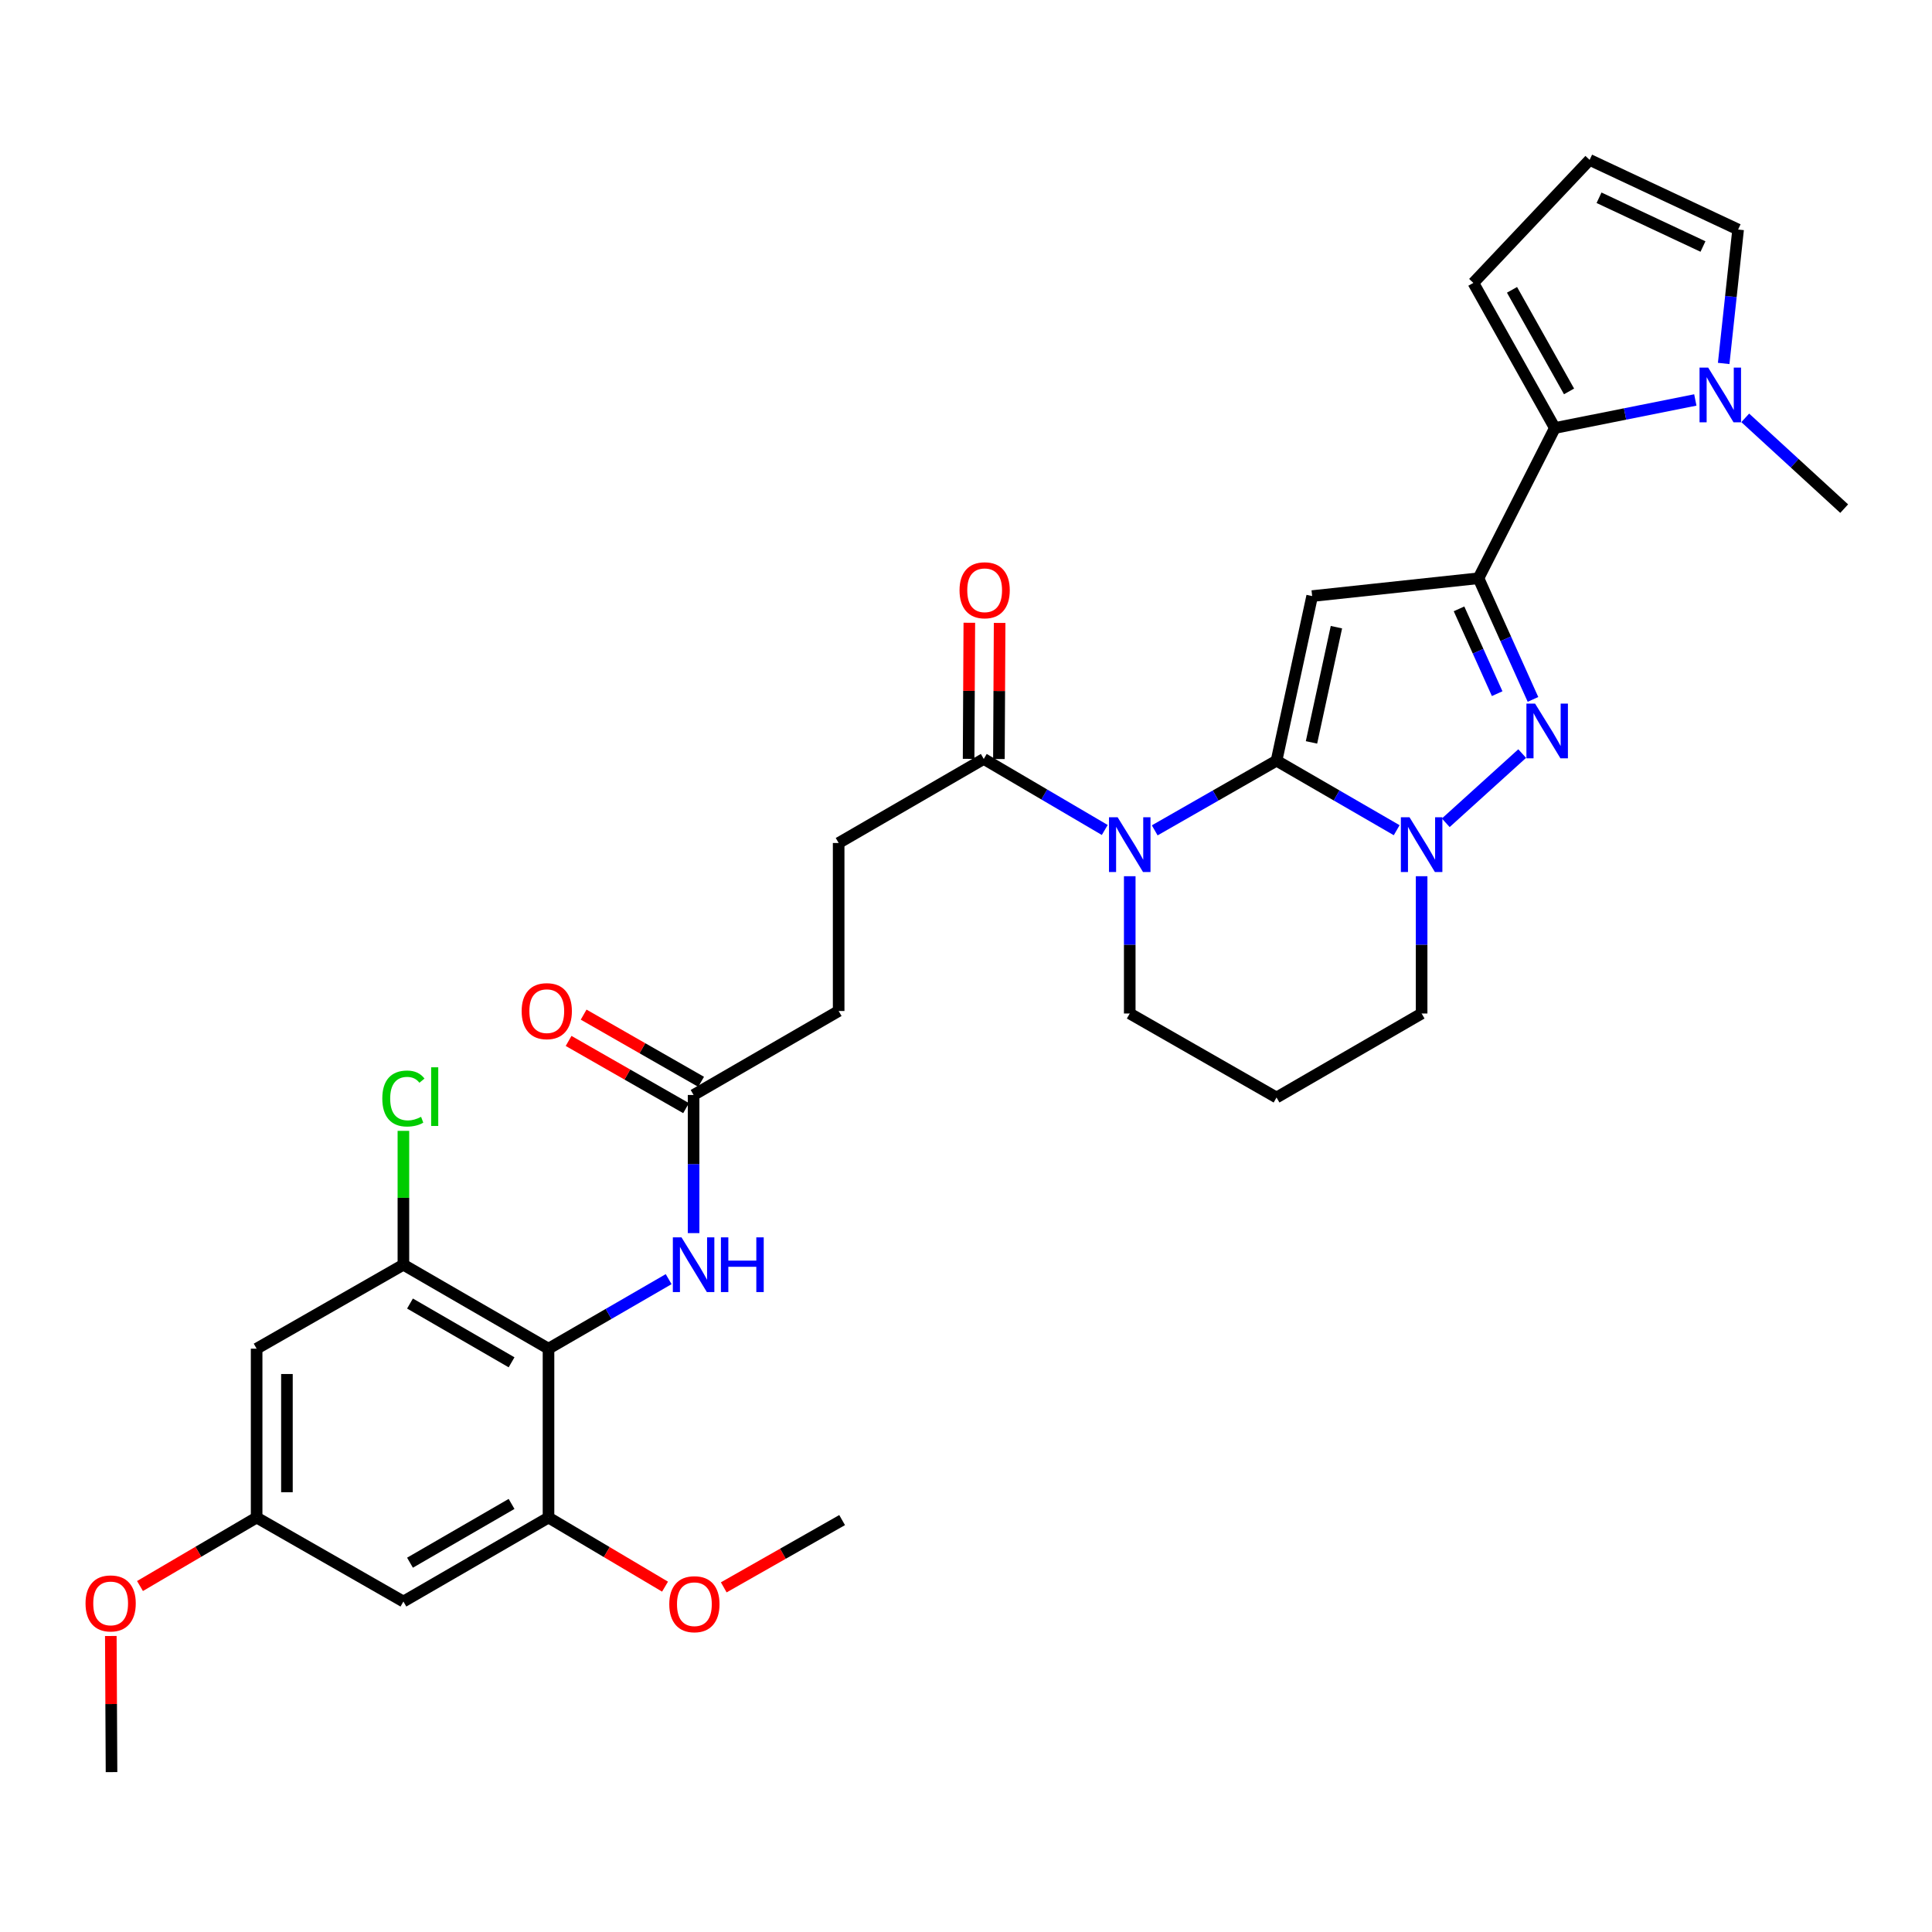 <?xml version='1.0' encoding='iso-8859-1'?>
<svg version='1.1' baseProfile='full'
              xmlns='http://www.w3.org/2000/svg'
                      xmlns:rdkit='http://www.rdkit.org/xml'
                      xmlns:xlink='http://www.w3.org/1999/xlink'
                  xml:space='preserve'
width='1000px' height='1000px' viewBox='0 0 1000 1000'>
<!-- END OF HEADER -->
<rect style='opacity:1.0;fill:#FFFFFF;stroke:none' width='1000' height='1000' x='0' y='0'> </rect>
<path class='bond-0' d='M 660.731,393.726 L 679.168,308.53' style='fill:none;fill-rule:evenodd;stroke:#000000;stroke-width:6px;stroke-linecap:butt;stroke-linejoin:miter;stroke-opacity:1' />
<path class='bond-0' d='M 678.825,384.264 L 691.731,324.626' style='fill:none;fill-rule:evenodd;stroke:#000000;stroke-width:6px;stroke-linecap:butt;stroke-linejoin:miter;stroke-opacity:1' />
<path class='bond-2' d='M 660.731,393.726 L 629.206,411.759' style='fill:none;fill-rule:evenodd;stroke:#000000;stroke-width:6px;stroke-linecap:butt;stroke-linejoin:miter;stroke-opacity:1' />
<path class='bond-2' d='M 629.206,411.759 L 597.681,429.792' style='fill:none;fill-rule:evenodd;stroke:#0000FF;stroke-width:6px;stroke-linecap:butt;stroke-linejoin:miter;stroke-opacity:1' />
<path class='bond-4' d='M 660.731,393.726 L 691.826,411.721' style='fill:none;fill-rule:evenodd;stroke:#000000;stroke-width:6px;stroke-linecap:butt;stroke-linejoin:miter;stroke-opacity:1' />
<path class='bond-4' d='M 691.826,411.721 L 722.92,429.716' style='fill:none;fill-rule:evenodd;stroke:#0000FF;stroke-width:6px;stroke-linecap:butt;stroke-linejoin:miter;stroke-opacity:1' />
<path class='bond-1' d='M 679.168,308.53 L 765.262,299.303' style='fill:none;fill-rule:evenodd;stroke:#000000;stroke-width:6px;stroke-linecap:butt;stroke-linejoin:miter;stroke-opacity:1' />
<path class='bond-5' d='M 765.262,299.303 L 804.785,221.538' style='fill:none;fill-rule:evenodd;stroke:#000000;stroke-width:6px;stroke-linecap:butt;stroke-linejoin:miter;stroke-opacity:1' />
<path class='bond-32' d='M 765.262,299.303 L 779.365,330.657' style='fill:none;fill-rule:evenodd;stroke:#000000;stroke-width:6px;stroke-linecap:butt;stroke-linejoin:miter;stroke-opacity:1' />
<path class='bond-32' d='M 779.365,330.657 L 793.468,362.012' style='fill:none;fill-rule:evenodd;stroke:#0000FF;stroke-width:6px;stroke-linecap:butt;stroke-linejoin:miter;stroke-opacity:1' />
<path class='bond-32' d='M 755.19,315.142 L 765.062,337.091' style='fill:none;fill-rule:evenodd;stroke:#000000;stroke-width:6px;stroke-linecap:butt;stroke-linejoin:miter;stroke-opacity:1' />
<path class='bond-32' d='M 765.062,337.091 L 774.934,359.039' style='fill:none;fill-rule:evenodd;stroke:#0000FF;stroke-width:6px;stroke-linecap:butt;stroke-linejoin:miter;stroke-opacity:1' />
<path class='bond-8' d='M 571.822,429.596 L 540.508,411.213' style='fill:none;fill-rule:evenodd;stroke:#0000FF;stroke-width:6px;stroke-linecap:butt;stroke-linejoin:miter;stroke-opacity:1' />
<path class='bond-8' d='M 540.508,411.213 L 509.193,392.829' style='fill:none;fill-rule:evenodd;stroke:#000000;stroke-width:6px;stroke-linecap:butt;stroke-linejoin:miter;stroke-opacity:1' />
<path class='bond-22' d='M 584.753,453.532 L 584.753,489.06' style='fill:none;fill-rule:evenodd;stroke:#0000FF;stroke-width:6px;stroke-linecap:butt;stroke-linejoin:miter;stroke-opacity:1' />
<path class='bond-22' d='M 584.753,489.06 L 584.753,524.588' style='fill:none;fill-rule:evenodd;stroke:#000000;stroke-width:6px;stroke-linecap:butt;stroke-linejoin:miter;stroke-opacity:1' />
<path class='bond-3' d='M 787.88,390.05 L 748.325,425.871' style='fill:none;fill-rule:evenodd;stroke:#0000FF;stroke-width:6px;stroke-linecap:butt;stroke-linejoin:miter;stroke-opacity:1' />
<path class='bond-23' d='M 735.829,453.532 L 735.829,489.06' style='fill:none;fill-rule:evenodd;stroke:#0000FF;stroke-width:6px;stroke-linecap:butt;stroke-linejoin:miter;stroke-opacity:1' />
<path class='bond-23' d='M 735.829,489.06 L 735.829,524.588' style='fill:none;fill-rule:evenodd;stroke:#000000;stroke-width:6px;stroke-linecap:butt;stroke-linejoin:miter;stroke-opacity:1' />
<path class='bond-7' d='M 804.785,221.538 L 841.139,214.277' style='fill:none;fill-rule:evenodd;stroke:#000000;stroke-width:6px;stroke-linecap:butt;stroke-linejoin:miter;stroke-opacity:1' />
<path class='bond-7' d='M 841.139,214.277 L 877.494,207.016' style='fill:none;fill-rule:evenodd;stroke:#0000FF;stroke-width:6px;stroke-linecap:butt;stroke-linejoin:miter;stroke-opacity:1' />
<path class='bond-15' d='M 804.785,221.538 L 762.613,146.431' style='fill:none;fill-rule:evenodd;stroke:#000000;stroke-width:6px;stroke-linecap:butt;stroke-linejoin:miter;stroke-opacity:1' />
<path class='bond-15' d='M 812.134,202.594 L 782.614,150.019' style='fill:none;fill-rule:evenodd;stroke:#000000;stroke-width:6px;stroke-linecap:butt;stroke-linejoin:miter;stroke-opacity:1' />
<path class='bond-6' d='M 283.907,698.075 L 315.002,680.08' style='fill:none;fill-rule:evenodd;stroke:#000000;stroke-width:6px;stroke-linecap:butt;stroke-linejoin:miter;stroke-opacity:1' />
<path class='bond-6' d='M 315.002,680.08 L 346.096,662.085' style='fill:none;fill-rule:evenodd;stroke:#0000FF;stroke-width:6px;stroke-linecap:butt;stroke-linejoin:miter;stroke-opacity:1' />
<path class='bond-9' d='M 283.907,698.075 L 208.8,654.614' style='fill:none;fill-rule:evenodd;stroke:#000000;stroke-width:6px;stroke-linecap:butt;stroke-linejoin:miter;stroke-opacity:1' />
<path class='bond-9' d='M 264.786,705.13 L 212.211,674.708' style='fill:none;fill-rule:evenodd;stroke:#000000;stroke-width:6px;stroke-linecap:butt;stroke-linejoin:miter;stroke-opacity:1' />
<path class='bond-10' d='M 283.907,698.075 L 283.907,785.485' style='fill:none;fill-rule:evenodd;stroke:#000000;stroke-width:6px;stroke-linecap:butt;stroke-linejoin:miter;stroke-opacity:1' />
<path class='bond-16' d='M 892.175,188.121 L 895.91,153.462' style='fill:none;fill-rule:evenodd;stroke:#0000FF;stroke-width:6px;stroke-linecap:butt;stroke-linejoin:miter;stroke-opacity:1' />
<path class='bond-16' d='M 895.91,153.462 L 899.644,118.802' style='fill:none;fill-rule:evenodd;stroke:#000000;stroke-width:6px;stroke-linecap:butt;stroke-linejoin:miter;stroke-opacity:1' />
<path class='bond-29' d='M 903.333,216.283 L 928.939,239.774' style='fill:none;fill-rule:evenodd;stroke:#0000FF;stroke-width:6px;stroke-linecap:butt;stroke-linejoin:miter;stroke-opacity:1' />
<path class='bond-29' d='M 928.939,239.774 L 954.545,263.265' style='fill:none;fill-rule:evenodd;stroke:#000000;stroke-width:6px;stroke-linecap:butt;stroke-linejoin:miter;stroke-opacity:1' />
<path class='bond-19' d='M 517.035,392.87 L 517.221,357.647' style='fill:none;fill-rule:evenodd;stroke:#000000;stroke-width:6px;stroke-linecap:butt;stroke-linejoin:miter;stroke-opacity:1' />
<path class='bond-19' d='M 517.221,357.647 L 517.407,322.423' style='fill:none;fill-rule:evenodd;stroke:#FF0000;stroke-width:6px;stroke-linecap:butt;stroke-linejoin:miter;stroke-opacity:1' />
<path class='bond-19' d='M 501.351,392.787 L 501.537,357.564' style='fill:none;fill-rule:evenodd;stroke:#000000;stroke-width:6px;stroke-linecap:butt;stroke-linejoin:miter;stroke-opacity:1' />
<path class='bond-19' d='M 501.537,357.564 L 501.724,322.34' style='fill:none;fill-rule:evenodd;stroke:#FF0000;stroke-width:6px;stroke-linecap:butt;stroke-linejoin:miter;stroke-opacity:1' />
<path class='bond-20' d='M 509.193,392.829 L 434.086,436.333' style='fill:none;fill-rule:evenodd;stroke:#000000;stroke-width:6px;stroke-linecap:butt;stroke-linejoin:miter;stroke-opacity:1' />
<path class='bond-12' d='M 208.8,654.614 L 132.831,698.075' style='fill:none;fill-rule:evenodd;stroke:#000000;stroke-width:6px;stroke-linecap:butt;stroke-linejoin:miter;stroke-opacity:1' />
<path class='bond-24' d='M 208.8,654.614 L 208.8,619.971' style='fill:none;fill-rule:evenodd;stroke:#000000;stroke-width:6px;stroke-linecap:butt;stroke-linejoin:miter;stroke-opacity:1' />
<path class='bond-24' d='M 208.8,619.971 L 208.8,585.329' style='fill:none;fill-rule:evenodd;stroke:#00CC00;stroke-width:6px;stroke-linecap:butt;stroke-linejoin:miter;stroke-opacity:1' />
<path class='bond-13' d='M 283.907,785.485 L 208.8,828.946' style='fill:none;fill-rule:evenodd;stroke:#000000;stroke-width:6px;stroke-linecap:butt;stroke-linejoin:miter;stroke-opacity:1' />
<path class='bond-13' d='M 264.786,778.429 L 212.211,808.852' style='fill:none;fill-rule:evenodd;stroke:#000000;stroke-width:6px;stroke-linecap:butt;stroke-linejoin:miter;stroke-opacity:1' />
<path class='bond-27' d='M 283.907,785.485 L 314.064,803.364' style='fill:none;fill-rule:evenodd;stroke:#000000;stroke-width:6px;stroke-linecap:butt;stroke-linejoin:miter;stroke-opacity:1' />
<path class='bond-27' d='M 314.064,803.364 L 344.22,821.244' style='fill:none;fill-rule:evenodd;stroke:#FF0000;stroke-width:6px;stroke-linecap:butt;stroke-linejoin:miter;stroke-opacity:1' />
<path class='bond-11' d='M 359.005,638.258 L 359.005,602.509' style='fill:none;fill-rule:evenodd;stroke:#0000FF;stroke-width:6px;stroke-linecap:butt;stroke-linejoin:miter;stroke-opacity:1' />
<path class='bond-11' d='M 359.005,602.509 L 359.005,566.76' style='fill:none;fill-rule:evenodd;stroke:#000000;stroke-width:6px;stroke-linecap:butt;stroke-linejoin:miter;stroke-opacity:1' />
<path class='bond-35' d='M 132.831,698.075 L 132.831,785.485' style='fill:none;fill-rule:evenodd;stroke:#000000;stroke-width:6px;stroke-linecap:butt;stroke-linejoin:miter;stroke-opacity:1' />
<path class='bond-35' d='M 148.514,711.186 L 148.514,772.373' style='fill:none;fill-rule:evenodd;stroke:#000000;stroke-width:6px;stroke-linecap:butt;stroke-linejoin:miter;stroke-opacity:1' />
<path class='bond-18' d='M 208.8,828.946 L 132.831,785.485' style='fill:none;fill-rule:evenodd;stroke:#000000;stroke-width:6px;stroke-linecap:butt;stroke-linejoin:miter;stroke-opacity:1' />
<path class='bond-14' d='M 359.005,566.76 L 434.086,523.29' style='fill:none;fill-rule:evenodd;stroke:#000000;stroke-width:6px;stroke-linecap:butt;stroke-linejoin:miter;stroke-opacity:1' />
<path class='bond-21' d='M 362.899,559.953 L 332.495,542.562' style='fill:none;fill-rule:evenodd;stroke:#000000;stroke-width:6px;stroke-linecap:butt;stroke-linejoin:miter;stroke-opacity:1' />
<path class='bond-21' d='M 332.495,542.562 L 302.092,525.171' style='fill:none;fill-rule:evenodd;stroke:#FF0000;stroke-width:6px;stroke-linecap:butt;stroke-linejoin:miter;stroke-opacity:1' />
<path class='bond-21' d='M 355.112,573.567 L 324.708,556.176' style='fill:none;fill-rule:evenodd;stroke:#000000;stroke-width:6px;stroke-linecap:butt;stroke-linejoin:miter;stroke-opacity:1' />
<path class='bond-21' d='M 324.708,556.176 L 294.305,538.785' style='fill:none;fill-rule:evenodd;stroke:#FF0000;stroke-width:6px;stroke-linecap:butt;stroke-linejoin:miter;stroke-opacity:1' />
<path class='bond-17' d='M 762.613,146.431 L 822.786,82.756' style='fill:none;fill-rule:evenodd;stroke:#000000;stroke-width:6px;stroke-linecap:butt;stroke-linejoin:miter;stroke-opacity:1' />
<path class='bond-34' d='M 899.644,118.802 L 822.786,82.756' style='fill:none;fill-rule:evenodd;stroke:#000000;stroke-width:6px;stroke-linecap:butt;stroke-linejoin:miter;stroke-opacity:1' />
<path class='bond-34' d='M 881.456,127.595 L 827.655,102.362' style='fill:none;fill-rule:evenodd;stroke:#000000;stroke-width:6px;stroke-linecap:butt;stroke-linejoin:miter;stroke-opacity:1' />
<path class='bond-28' d='M 132.831,785.485 L 102.646,803.205' style='fill:none;fill-rule:evenodd;stroke:#000000;stroke-width:6px;stroke-linecap:butt;stroke-linejoin:miter;stroke-opacity:1' />
<path class='bond-28' d='M 102.646,803.205 L 72.461,820.925' style='fill:none;fill-rule:evenodd;stroke:#FF0000;stroke-width:6px;stroke-linecap:butt;stroke-linejoin:miter;stroke-opacity:1' />
<path class='bond-25' d='M 434.086,436.333 L 434.086,523.29' style='fill:none;fill-rule:evenodd;stroke:#000000;stroke-width:6px;stroke-linecap:butt;stroke-linejoin:miter;stroke-opacity:1' />
<path class='bond-33' d='M 584.753,524.588 L 660.731,568.067' style='fill:none;fill-rule:evenodd;stroke:#000000;stroke-width:6px;stroke-linecap:butt;stroke-linejoin:miter;stroke-opacity:1' />
<path class='bond-26' d='M 735.829,524.588 L 660.731,568.067' style='fill:none;fill-rule:evenodd;stroke:#000000;stroke-width:6px;stroke-linecap:butt;stroke-linejoin:miter;stroke-opacity:1' />
<path class='bond-30' d='M 374.614,821.614 L 405.247,804.203' style='fill:none;fill-rule:evenodd;stroke:#FF0000;stroke-width:6px;stroke-linecap:butt;stroke-linejoin:miter;stroke-opacity:1' />
<path class='bond-30' d='M 405.247,804.203 L 435.881,786.792' style='fill:none;fill-rule:evenodd;stroke:#000000;stroke-width:6px;stroke-linecap:butt;stroke-linejoin:miter;stroke-opacity:1' />
<path class='bond-31' d='M 57.359,846.788 L 57.541,882.016' style='fill:none;fill-rule:evenodd;stroke:#FF0000;stroke-width:6px;stroke-linecap:butt;stroke-linejoin:miter;stroke-opacity:1' />
<path class='bond-31' d='M 57.541,882.016 L 57.724,917.244' style='fill:none;fill-rule:evenodd;stroke:#000000;stroke-width:6px;stroke-linecap:butt;stroke-linejoin:miter;stroke-opacity:1' />
<path  class='atom-3' d='M 578.493 423.027
L 587.773 438.027
Q 588.693 439.507, 590.173 442.187
Q 591.653 444.867, 591.733 445.027
L 591.733 423.027
L 595.493 423.027
L 595.493 451.347
L 591.613 451.347
L 581.653 434.947
Q 580.493 433.027, 579.253 430.827
Q 578.053 428.627, 577.693 427.947
L 577.693 451.347
L 574.013 451.347
L 574.013 423.027
L 578.493 423.027
' fill='#0000FF'/>
<path  class='atom-4' d='M 794.552 364.179
L 803.832 379.179
Q 804.752 380.659, 806.232 383.339
Q 807.712 386.019, 807.792 386.179
L 807.792 364.179
L 811.552 364.179
L 811.552 392.499
L 807.672 392.499
L 797.712 376.099
Q 796.552 374.179, 795.312 371.979
Q 794.112 369.779, 793.752 369.099
L 793.752 392.499
L 790.072 392.499
L 790.072 364.179
L 794.552 364.179
' fill='#0000FF'/>
<path  class='atom-5' d='M 729.569 423.027
L 738.849 438.027
Q 739.769 439.507, 741.249 442.187
Q 742.729 444.867, 742.809 445.027
L 742.809 423.027
L 746.569 423.027
L 746.569 451.347
L 742.689 451.347
L 732.729 434.947
Q 731.569 433.027, 730.329 430.827
Q 729.129 428.627, 728.769 427.947
L 728.769 451.347
L 725.089 451.347
L 725.089 423.027
L 729.569 423.027
' fill='#0000FF'/>
<path  class='atom-8' d='M 884.157 190.274
L 893.437 205.274
Q 894.357 206.754, 895.837 209.434
Q 897.317 212.114, 897.397 212.274
L 897.397 190.274
L 901.157 190.274
L 901.157 218.594
L 897.277 218.594
L 887.317 202.194
Q 886.157 200.274, 884.917 198.074
Q 883.717 195.874, 883.357 195.194
L 883.357 218.594
L 879.677 218.594
L 879.677 190.274
L 884.157 190.274
' fill='#0000FF'/>
<path  class='atom-12' d='M 352.745 640.454
L 362.025 655.454
Q 362.945 656.934, 364.425 659.614
Q 365.905 662.294, 365.985 662.454
L 365.985 640.454
L 369.745 640.454
L 369.745 668.774
L 365.865 668.774
L 355.905 652.374
Q 354.745 650.454, 353.505 648.254
Q 352.305 646.054, 351.945 645.374
L 351.945 668.774
L 348.265 668.774
L 348.265 640.454
L 352.745 640.454
' fill='#0000FF'/>
<path  class='atom-12' d='M 373.145 640.454
L 376.985 640.454
L 376.985 652.494
L 391.465 652.494
L 391.465 640.454
L 395.305 640.454
L 395.305 668.774
L 391.465 668.774
L 391.465 655.694
L 376.985 655.694
L 376.985 668.774
L 373.145 668.774
L 373.145 640.454
' fill='#0000FF'/>
<path  class='atom-20' d='M 496.655 305.517
Q 496.655 298.717, 500.015 294.917
Q 503.375 291.117, 509.655 291.117
Q 515.935 291.117, 519.295 294.917
Q 522.655 298.717, 522.655 305.517
Q 522.655 312.397, 519.255 316.317
Q 515.855 320.197, 509.655 320.197
Q 503.415 320.197, 500.015 316.317
Q 496.655 312.437, 496.655 305.517
M 509.655 316.997
Q 513.975 316.997, 516.295 314.117
Q 518.655 311.197, 518.655 305.517
Q 518.655 299.957, 516.295 297.157
Q 513.975 294.317, 509.655 294.317
Q 505.335 294.317, 502.975 297.117
Q 500.655 299.917, 500.655 305.517
Q 500.655 311.237, 502.975 314.117
Q 505.335 316.997, 509.655 316.997
' fill='#FF0000'/>
<path  class='atom-22' d='M 270.01 523.37
Q 270.01 516.57, 273.37 512.77
Q 276.73 508.97, 283.01 508.97
Q 289.29 508.97, 292.65 512.77
Q 296.01 516.57, 296.01 523.37
Q 296.01 530.25, 292.61 534.17
Q 289.21 538.05, 283.01 538.05
Q 276.77 538.05, 273.37 534.17
Q 270.01 530.29, 270.01 523.37
M 283.01 534.85
Q 287.33 534.85, 289.65 531.97
Q 292.01 529.05, 292.01 523.37
Q 292.01 517.81, 289.65 515.01
Q 287.33 512.17, 283.01 512.17
Q 278.69 512.17, 276.33 514.97
Q 274.01 517.77, 274.01 523.37
Q 274.01 529.09, 276.33 531.97
Q 278.69 534.85, 283.01 534.85
' fill='#FF0000'/>
<path  class='atom-25' d='M 197.88 568.594
Q 197.88 561.554, 201.16 557.874
Q 204.48 554.154, 210.76 554.154
Q 216.6 554.154, 219.72 558.274
L 217.08 560.434
Q 214.8 557.434, 210.76 557.434
Q 206.48 557.434, 204.2 560.314
Q 201.96 563.154, 201.96 568.594
Q 201.96 574.194, 204.28 577.074
Q 206.64 579.954, 211.2 579.954
Q 214.32 579.954, 217.96 578.074
L 219.08 581.074
Q 217.6 582.034, 215.36 582.594
Q 213.12 583.154, 210.64 583.154
Q 204.48 583.154, 201.16 579.394
Q 197.88 575.634, 197.88 568.594
' fill='#00CC00'/>
<path  class='atom-25' d='M 223.16 552.434
L 226.84 552.434
L 226.84 582.794
L 223.16 582.794
L 223.16 552.434
' fill='#00CC00'/>
<path  class='atom-28' d='M 346.415 830.333
Q 346.415 823.533, 349.775 819.733
Q 353.135 815.933, 359.415 815.933
Q 365.695 815.933, 369.055 819.733
Q 372.415 823.533, 372.415 830.333
Q 372.415 837.213, 369.015 841.133
Q 365.615 845.013, 359.415 845.013
Q 353.175 845.013, 349.775 841.133
Q 346.415 837.253, 346.415 830.333
M 359.415 841.813
Q 363.735 841.813, 366.055 838.933
Q 368.415 836.013, 368.415 830.333
Q 368.415 824.773, 366.055 821.973
Q 363.735 819.133, 359.415 819.133
Q 355.095 819.133, 352.735 821.933
Q 350.415 824.733, 350.415 830.333
Q 350.415 836.053, 352.735 838.933
Q 355.095 841.813, 359.415 841.813
' fill='#FF0000'/>
<path  class='atom-29' d='M 44.271 829.923
Q 44.271 823.123, 47.631 819.323
Q 50.991 815.523, 57.271 815.523
Q 63.551 815.523, 66.911 819.323
Q 70.271 823.123, 70.271 829.923
Q 70.271 836.803, 66.871 840.723
Q 63.471 844.603, 57.271 844.603
Q 51.031 844.603, 47.631 840.723
Q 44.271 836.843, 44.271 829.923
M 57.271 841.403
Q 61.591 841.403, 63.911 838.523
Q 66.271 835.603, 66.271 829.923
Q 66.271 824.363, 63.911 821.563
Q 61.591 818.723, 57.271 818.723
Q 52.951 818.723, 50.591 821.523
Q 48.271 824.323, 48.271 829.923
Q 48.271 835.643, 50.591 838.523
Q 52.951 841.403, 57.271 841.403
' fill='#FF0000'/>
</svg>
